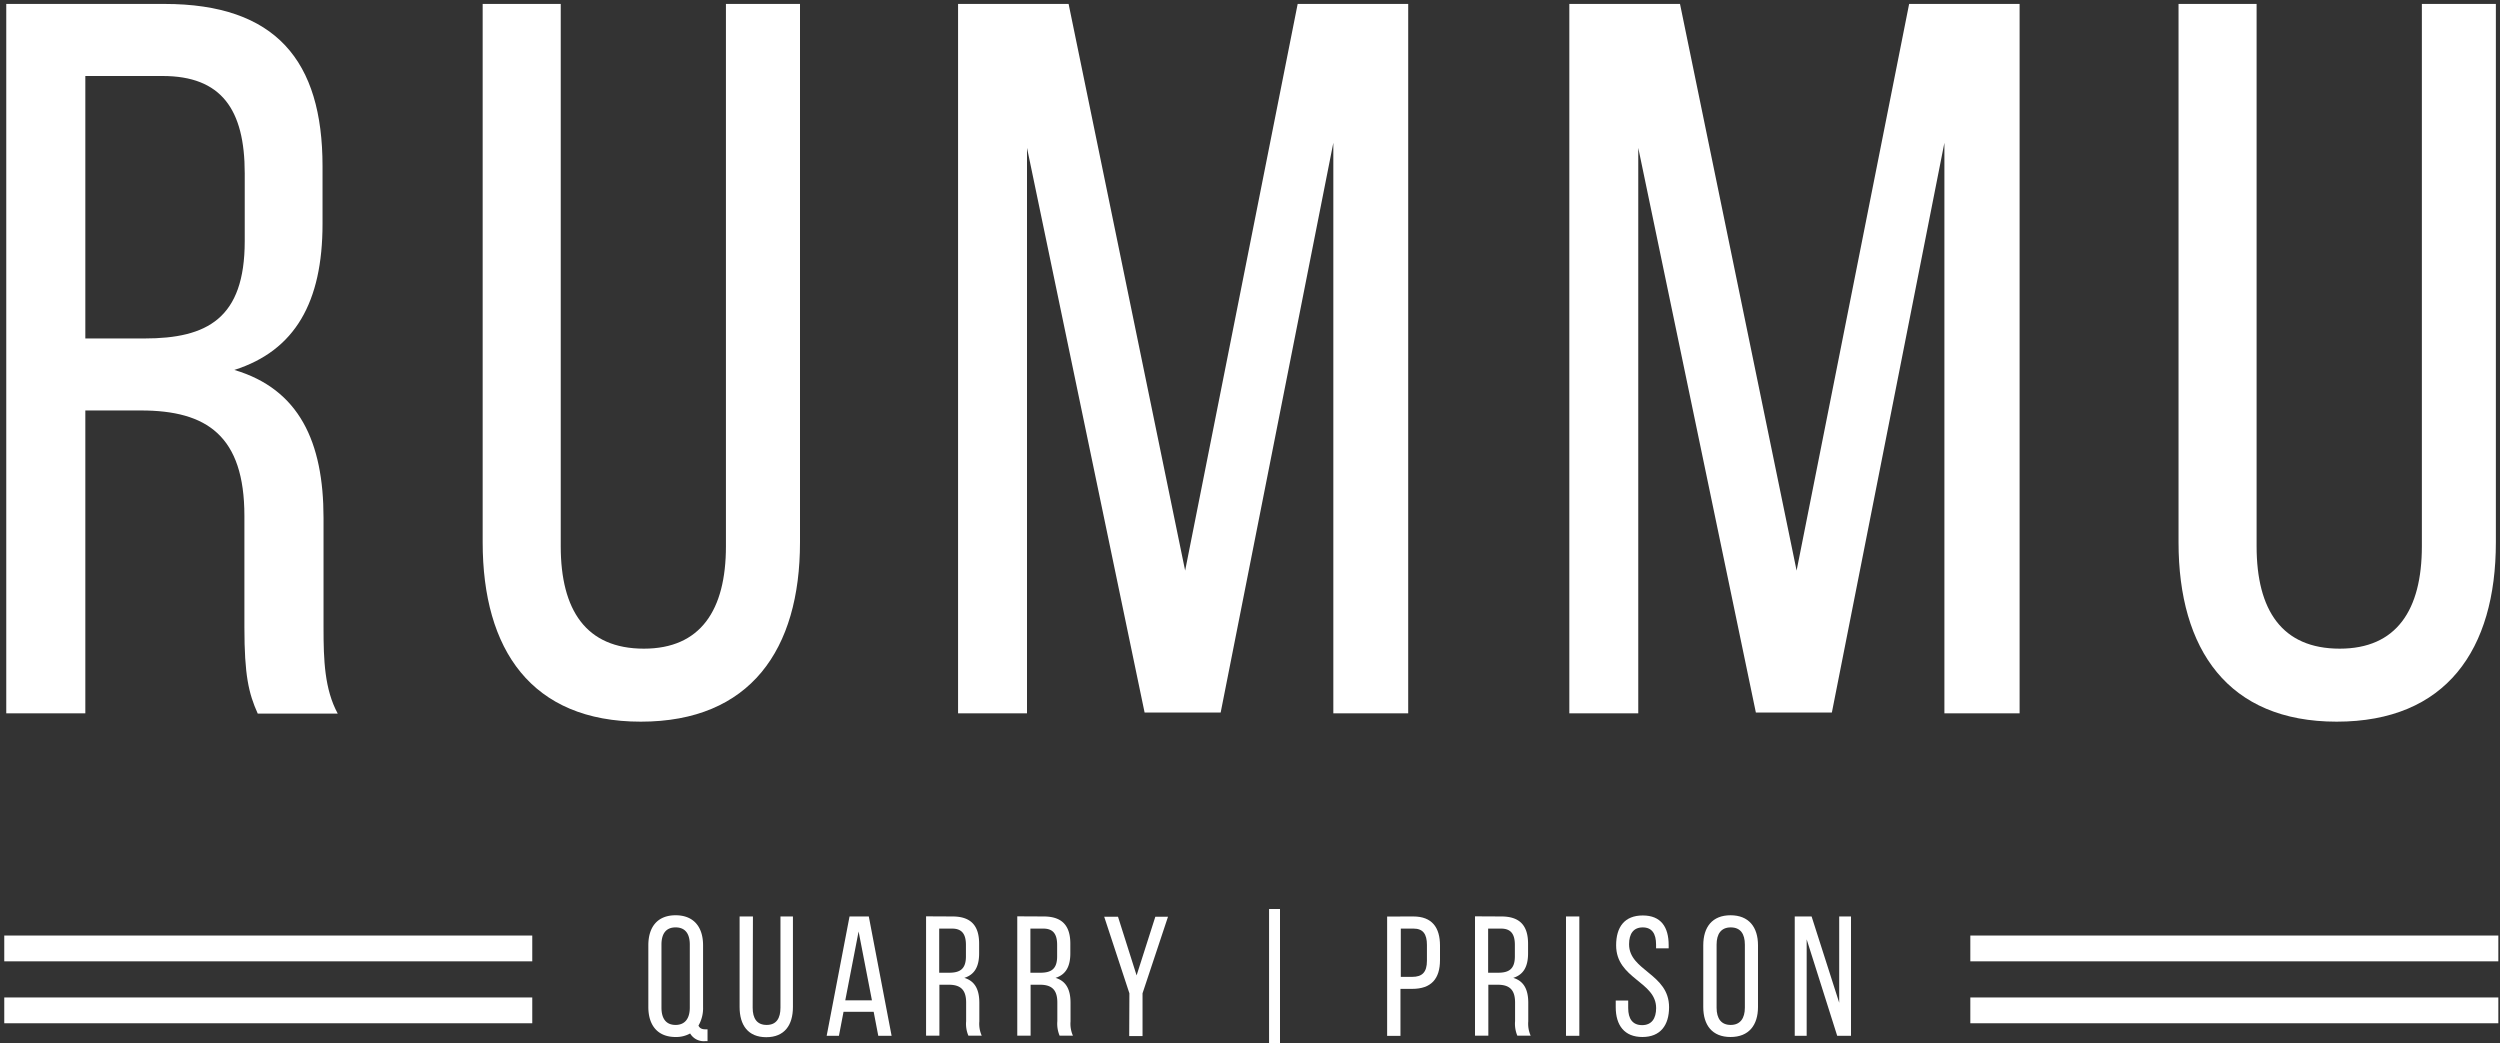 <svg id="Layer_1" data-name="Layer 1" xmlns="http://www.w3.org/2000/svg" viewBox="0 0 375 156.5"><rect x="0" y="0" width="375" height="156.5" fill="#333333" stroke="none"/><defs><style>.cls-1{fill:#fff;}</style></defs><path class="cls-1" d="M105.46,141.79v9.26a5.2,5.2,0,0,1-.69,2.79c.21.43.54.56,1.1.56h.26v1.77h-.34a2.37,2.37,0,0,1-2.27-1.15,4.31,4.31,0,0,1-2.18.53c-2.73,0-4.09-1.79-4.09-4.5v-9.26c0-2.73,1.36-4.5,4.09-4.5S105.46,139.06,105.46,141.79Zm-6.24-.1v9.46c0,1.64.69,2.59,2.12,2.59s2.13-1,2.13-2.59v-9.46c0-1.61-.67-2.58-2.13-2.58S99.22,140.08,99.22,141.69Z"/><path class="cls-1" d="M112.9,151.15c0,1.62.64,2.59,2.1,2.59s2.07-1,2.07-2.59V137.47h1.87v13.58c0,2.71-1.26,4.53-4,4.53s-4-1.82-4-4.53V137.47h2Z"/><path class="cls-1" d="M126.53,151.77l-.69,3.6H124l3.43-17.9h2.89l3.42,17.9h-2l-.69-3.6Zm.26-1.72h4l-2-10.33Z"/><path class="cls-1" d="M142.87,137.47c2.82,0,4,1.43,4,4.09V143c0,2-.69,3.2-2.22,3.68,1.63.49,2.25,1.82,2.25,3.74v2.79a4.36,4.36,0,0,0,.36,2.14h-2a4.52,4.52,0,0,1-.34-2.17v-2.81c0-2-.94-2.66-2.61-2.66h-1.4v7.64h-2v-17.9Zm-.51,8.44c1.59,0,2.53-.51,2.53-2.45v-1.72c0-1.61-.59-2.45-2.07-2.45h-1.94v6.62Z"/><path class="cls-1" d="M156.55,137.47c2.82,0,4,1.43,4,4.09V143c0,2-.69,3.2-2.22,3.68,1.63.49,2.25,1.82,2.25,3.74v2.79a4.36,4.36,0,0,0,.36,2.14h-2a4.65,4.65,0,0,1-.34-2.17v-2.81c0-2-.94-2.66-2.61-2.66h-1.4v7.64h-2v-17.9Zm-.51,8.44c1.59,0,2.53-.51,2.53-2.45v-1.72c0-1.61-.58-2.45-2.07-2.45h-1.94v6.62Z"/><path class="cls-1" d="M169.41,149l-3.78-11.49h2.07l2.79,8.8,2.81-8.8h1.9L171.38,149v6.41h-2Z"/><path class="cls-1" d="M192,136.35V156.5h-1.64V136.35Z"/><path class="cls-1" d="M212,137.47c2.81,0,4,1.66,4,4.37V144c0,2.84-1.33,4.33-4.17,4.33h-1.76v7.05h-2v-17.9Zm-.16,9.06c1.49,0,2.2-.7,2.2-2.41v-2.38c0-1.63-.59-2.45-2-2.45h-1.92v7.24Z"/><path class="cls-1" d="M225.21,137.47c2.82,0,4,1.43,4,4.09V143c0,2-.69,3.2-2.22,3.68,1.63.49,2.25,1.82,2.25,3.74v2.79a4.36,4.36,0,0,0,.36,2.14h-2a4.65,4.65,0,0,1-.34-2.17v-2.81c0-2-.94-2.66-2.61-2.66h-1.4v7.64h-2v-17.9Zm-.51,8.44c1.59,0,2.53-.51,2.53-2.45v-1.72c0-1.61-.58-2.45-2.07-2.45h-1.94v6.62Z"/><path class="cls-1" d="M236.9,137.47v17.9h-2v-17.9Z"/><path class="cls-1" d="M250.3,141.77v.48h-1.89v-.58c0-1.62-.62-2.56-2-2.56s-2.05.94-2.05,2.53c0,4,6,4.4,6,9.44,0,2.71-1.3,4.47-4,4.47s-4-1.76-4-4.47v-1h1.87v1.13c0,1.61.66,2.56,2.09,2.56s2.1-1,2.1-2.56c0-4-6-4.37-6-9.41,0-2.76,1.27-4.48,4-4.48S250.3,139.06,250.3,141.77Z"/><path class="cls-1" d="M255.49,141.79c0-2.73,1.35-4.5,4.09-4.5s4.12,1.77,4.12,4.5v9.26c0,2.71-1.36,4.5-4.12,4.5s-4.09-1.79-4.09-4.5Zm2,9.36c0,1.64.69,2.59,2.12,2.59s2.12-1,2.12-2.59v-9.46c0-1.61-.66-2.58-2.12-2.58s-2.12,1-2.12,2.58Z"/><path class="cls-1" d="M271,155.37h-1.79v-17.9h2.53l4.14,12.94V137.47h1.77v17.9h-2.07L271,140.9Z"/><path class="cls-1" d="M24.66.59c16.72,0,23.72,8.52,23.72,24.33v8.67c0,11.71-4.11,19-13.23,21.9,9.73,2.89,13.38,10.79,13.38,22.2V94.26c0,4.72.15,9.13,2.13,12.78h-12c-1.37-3.05-2-5.78-2-12.93V77.38c0-12-5.63-15.81-15.51-15.81H12.8V107H.94V.59Zm-3,50.18c9.42,0,15.05-3,15.05-14.6V26c0-9.58-3.5-14.6-12.32-14.6H12.8V50.77Z"/><path class="cls-1" d="M84.11,81.94c0,9.58,3.8,15.36,12.47,15.36,8.51,0,12.31-5.78,12.31-15.36V.59H120V81.34c0,16.12-7.46,26.91-23.88,26.91S72.4,97.46,72.4,81.34V.59H84.11Z"/><path class="cls-1" d="M183.1,106.88H171.69l-17.64-84.7V107H143.71V.59h16.58l17.48,85,16.88-85h16.58V107H200V21.42Z"/><path class="cls-1" d="M274.78,106.88h-11.4l-17.64-84.7V107H235.4V.59H252l17.49,85,16.88-85h16.57V107H291.66V21.42Z"/><path class="cls-1" d="M338.49,81.94c0,9.58,3.8,15.36,12.47,15.36,8.51,0,12.32-5.78,12.32-15.36V.59h11.1V81.34c0,16.12-7.46,26.91-23.88,26.91-16.27,0-23.72-10.79-23.72-26.91V.59h11.71Z"/><rect class="cls-1" x="0.64" y="140.33" width="79.2" height="3.87"/><rect class="cls-1" x="0.64" y="149.62" width="79.2" height="3.87"/><rect class="cls-1" x="295.55" y="140.33" width="79.2" height="3.87"/><rect class="cls-1" x="295.55" y="149.62" width="79.2" height="3.87"/></svg>